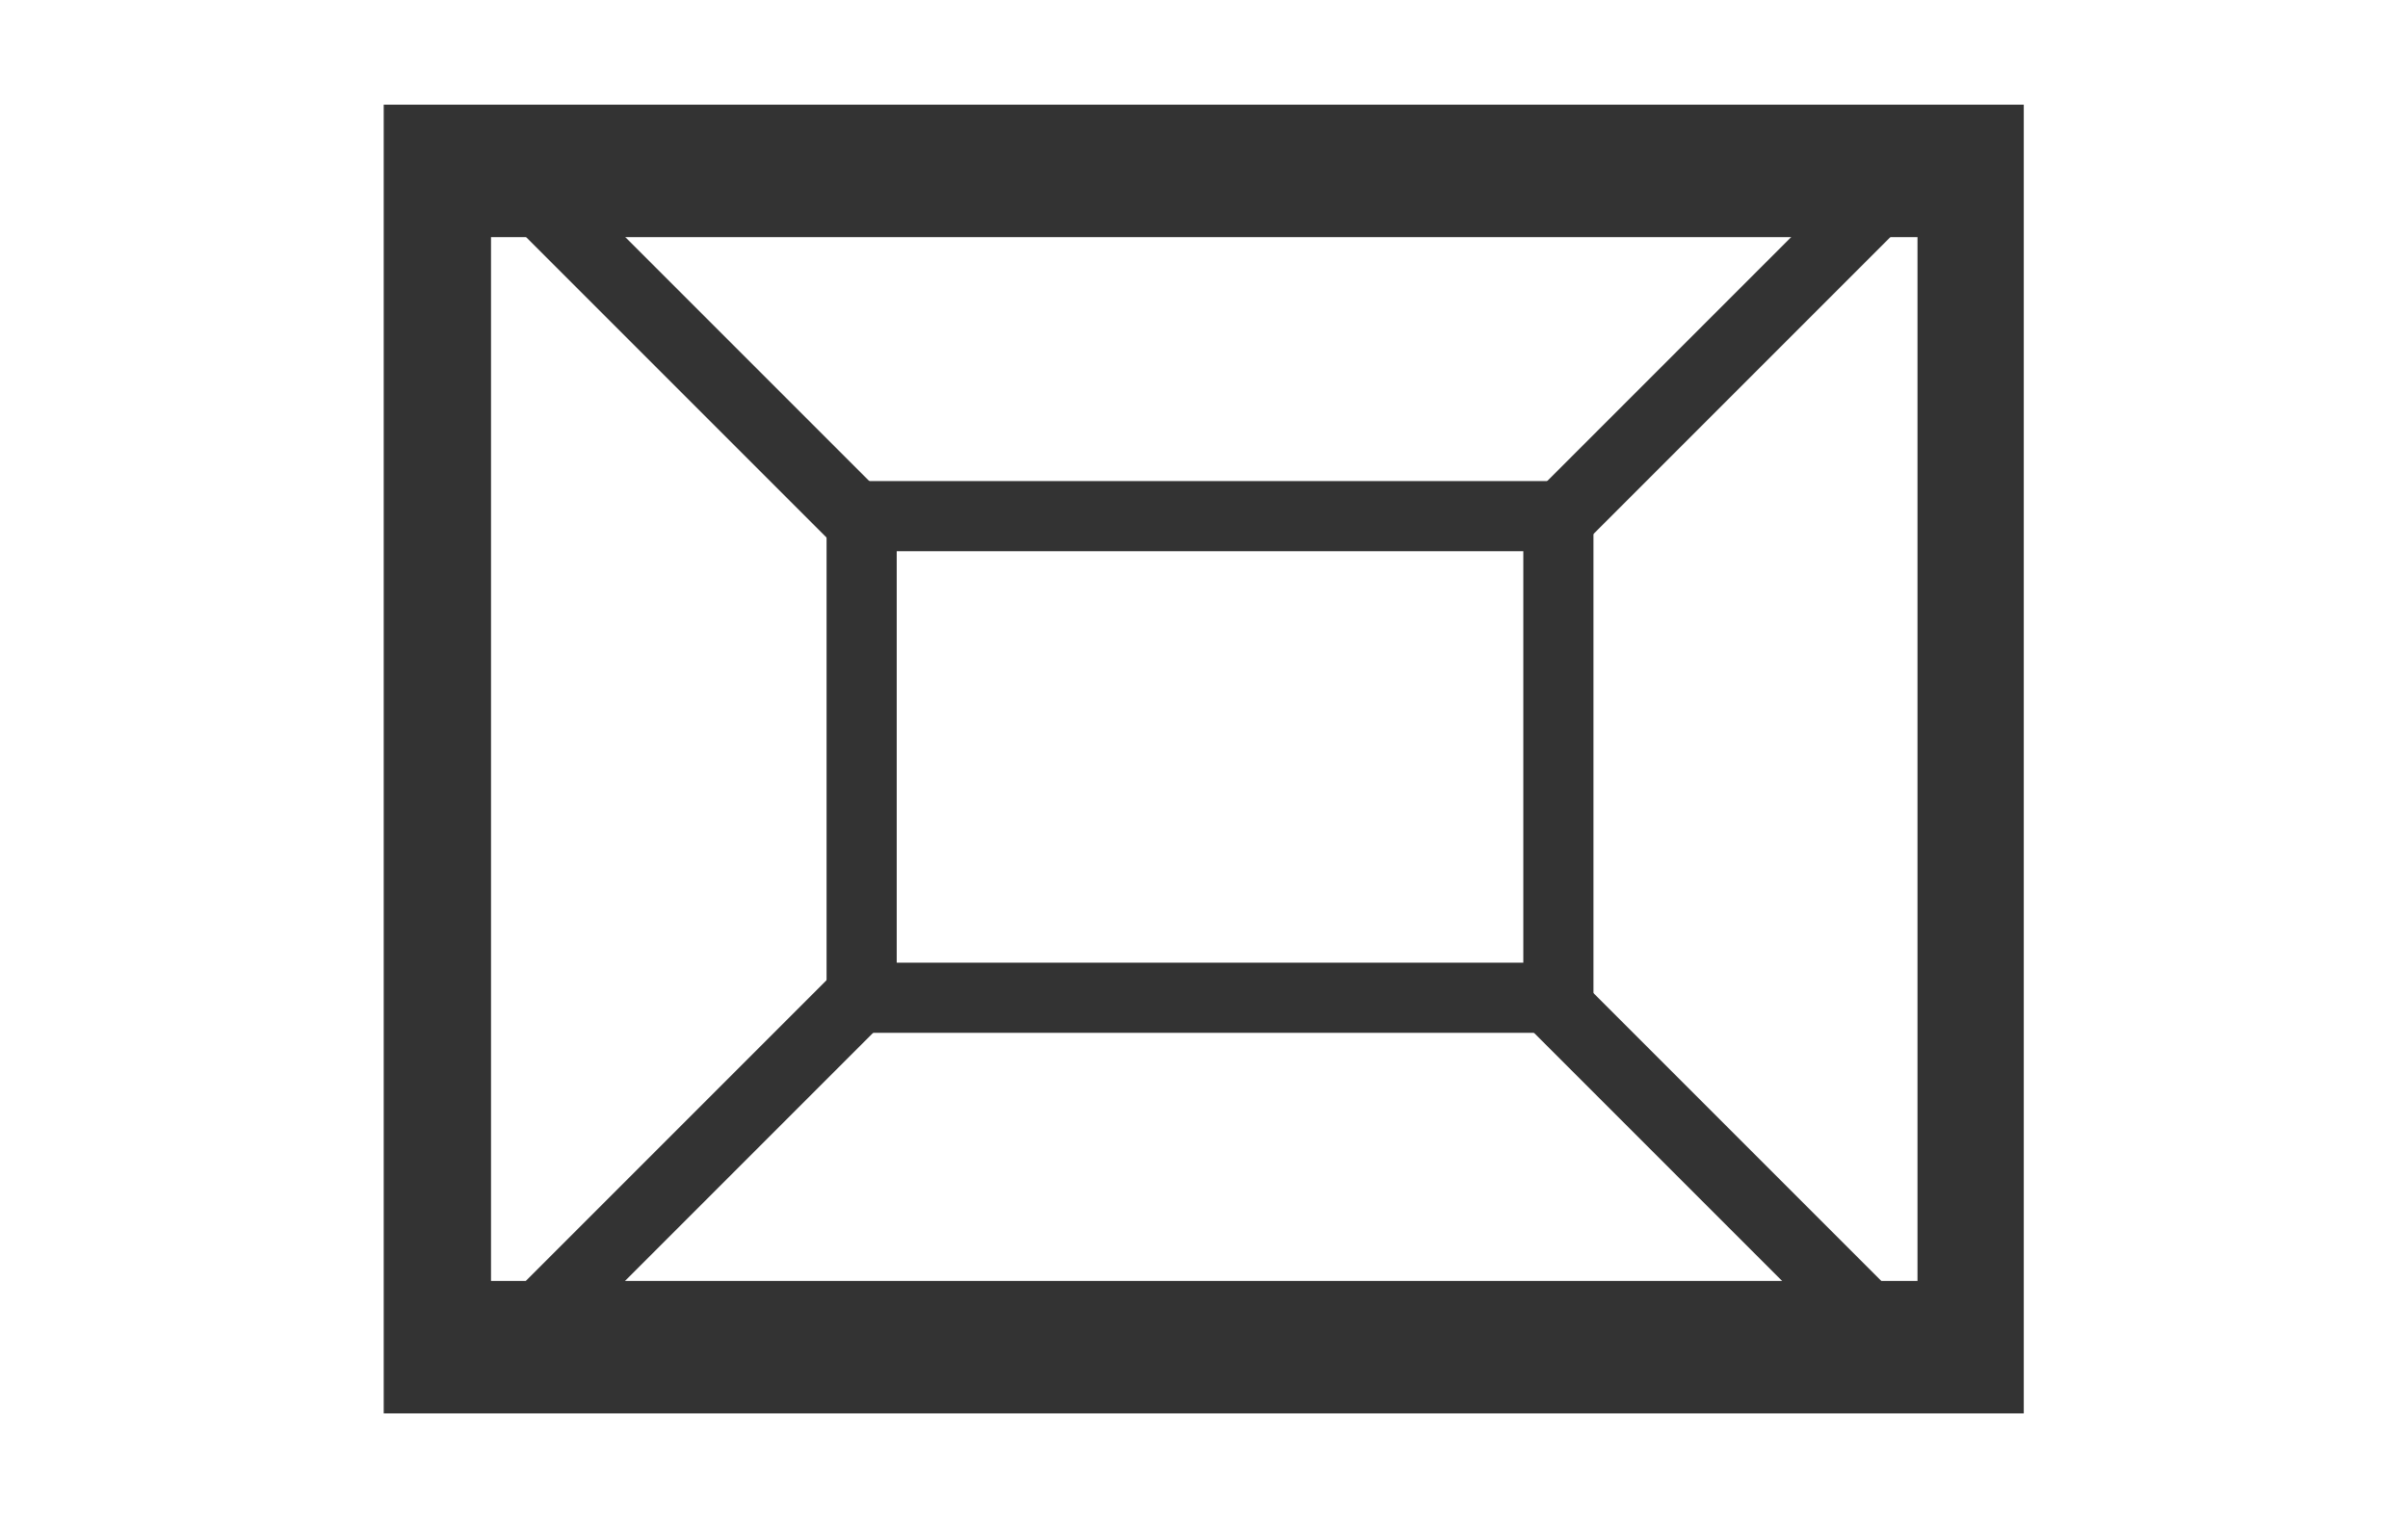 <?xml version="1.0" encoding="utf-8"?>
<!-- Generator: Adobe Illustrator 23.0.0, SVG Export Plug-In . SVG Version: 6.00 Build 0)  -->
<svg version="1.1" baseProfile="tiny" id="Layer_2" xmlns="http://www.w3.org/2000/svg" xmlns:xlink="http://www.w3.org/1999/xlink"
	 x="0px" y="0px" viewBox="0 0 46 29" xml:space="preserve">
<g>
	<g>
		<path fill="#333333" d="M38.67,27H7.33V2h31.33V27z M9.38,24.47h27.25V4.53H9.38V24.47z"/>
	</g>
	<g>
		<g>
			<polygon fill="#333333" points="30.44,19.73 15.79,19.73 15.79,9.34 17.13,9.34 17.13,18.39 29.1,18.39 29.1,9.34 30.44,9.34 			
				"/>
		</g>
		<g>
			
				<rect x="8.49" y="21.6" transform="matrix(0.707 -0.707 0.707 0.707 -11.882 15.854)" fill="#333333" width="9.42" height="1.34"/>
		</g>
		<g>
			
				<rect x="32.13" y="17.56" transform="matrix(0.707 -0.707 0.707 0.707 -6.139 29.719)" fill="#333333" width="1.34" height="9.42"/>
		</g>
		<g>
			
				<rect x="12.53" y="2.02" transform="matrix(0.707 -0.707 0.707 0.707 -0.894 11.303)" fill="#333333" width="1.34" height="9.42"/>
		</g>
		<g>
			
				<rect x="28.09" y="6.22" transform="matrix(0.707 -0.707 0.707 0.707 4.738 25.213)" fill="#333333" width="9.42" height="1.34"/>
		</g>
		<g>
			<rect x="16.05" y="9.19" fill="#333333" width="13.89" height="1.34"/>
		</g>
	</g>
</g>
</svg>

